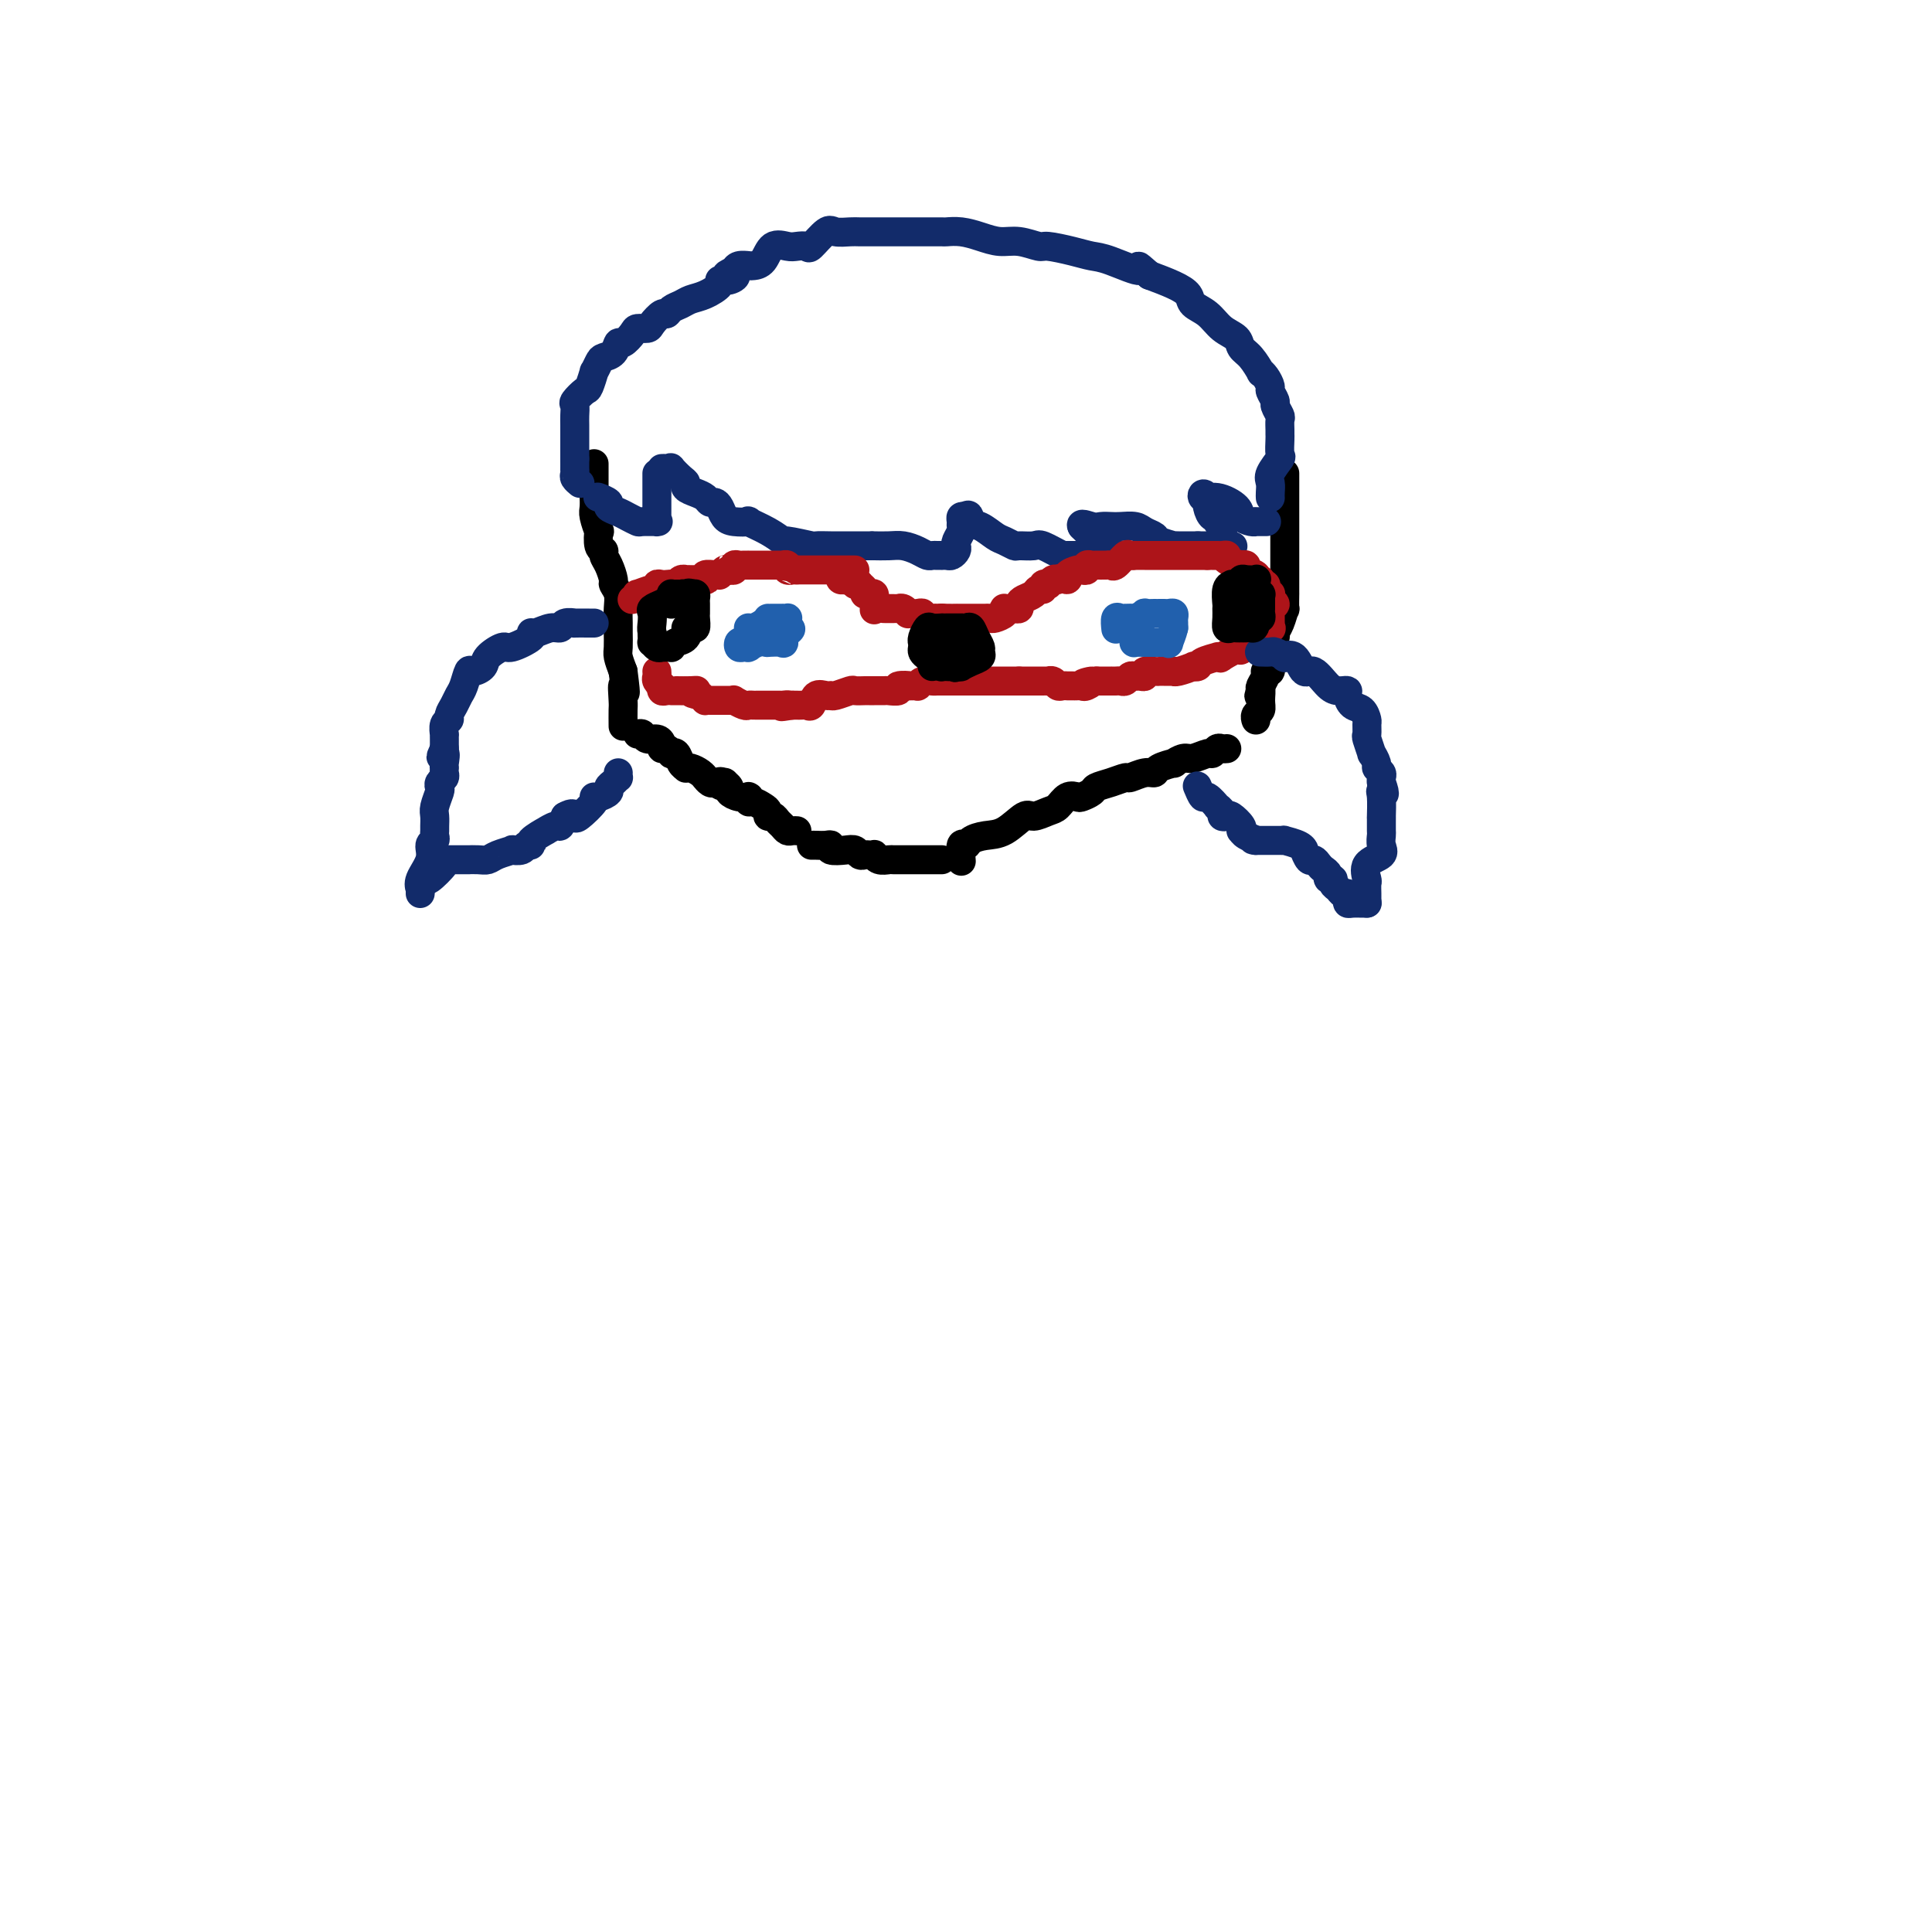 <svg viewBox='0 0 400 400' version='1.1' xmlns='http://www.w3.org/2000/svg' xmlns:xlink='http://www.w3.org/1999/xlink'><g fill='none' stroke='#000000' stroke-width='6' stroke-linecap='round' stroke-linejoin='round'><path d='M123,96c0.000,0.408 0.000,0.817 0,1c-0.000,0.183 -0.000,0.142 0,0c0.000,-0.142 0.000,-0.384 0,0c-0.000,0.384 -0.000,1.393 0,2c0.000,0.607 0.000,0.810 0,1c-0.000,0.190 -0.001,0.367 0,1c0.001,0.633 0.004,1.723 0,2c-0.004,0.277 -0.015,-0.258 0,0c0.015,0.258 0.055,1.309 0,2c-0.055,0.691 -0.207,1.022 0,2c0.207,0.978 0.773,2.604 1,3c0.227,0.396 0.116,-0.439 0,0c-0.116,0.439 -0.237,2.153 0,3c0.237,0.847 0.833,0.828 1,1c0.167,0.172 -0.095,0.535 0,1c0.095,0.465 0.547,1.033 1,2c0.453,0.967 0.906,2.332 1,3c0.094,0.668 -0.171,0.639 0,1c0.171,0.361 0.778,1.112 1,2c0.222,0.888 0.059,1.914 0,3c-0.059,1.086 -0.013,2.233 0,3c0.013,0.767 -0.007,1.154 0,2c0.007,0.846 0.040,2.151 0,3c-0.040,0.849 -0.154,1.243 0,2c0.154,0.757 0.577,1.879 1,3'/><path d='M129,139c0.928,7.169 0.249,3.592 0,3c-0.249,-0.592 -0.067,1.800 0,3c0.067,1.200 0.018,1.208 0,2c-0.018,0.792 -0.005,2.369 0,3c0.005,0.631 0.003,0.315 0,0'/><path d='M266,98c-0.000,0.351 -0.000,0.703 0,1c0.000,0.297 0.000,0.541 0,1c-0.000,0.459 -0.000,1.135 0,2c0.000,0.865 0.000,1.919 0,3c-0.000,1.081 -0.000,2.191 0,3c0.000,0.809 0.000,1.319 0,2c-0.000,0.681 -0.000,1.534 0,2c0.000,0.466 0.000,0.547 0,1c-0.000,0.453 -0.000,1.279 0,2c0.000,0.721 0.000,1.339 0,2c-0.000,0.661 -0.000,1.366 0,2c0.000,0.634 0.001,1.197 0,2c-0.001,0.803 -0.003,1.846 0,2c0.003,0.154 0.011,-0.583 0,0c-0.011,0.583 -0.040,2.484 0,3c0.040,0.516 0.151,-0.354 0,0c-0.151,0.354 -0.562,1.930 -1,3c-0.438,1.070 -0.902,1.633 -1,2c-0.098,0.367 0.171,0.537 0,1c-0.171,0.463 -0.782,1.220 -1,2c-0.218,0.780 -0.043,1.584 0,2c0.043,0.416 -0.045,0.444 0,1c0.045,0.556 0.222,1.641 0,2c-0.222,0.359 -0.843,-0.007 -1,0c-0.157,0.007 0.150,0.386 0,1c-0.150,0.614 -0.757,1.461 -1,2c-0.243,0.539 -0.121,0.769 0,1'/><path d='M261,143c-0.769,2.538 -0.192,0.383 0,0c0.192,-0.383 -0.001,1.008 0,2c0.001,0.992 0.196,1.586 0,2c-0.196,0.414 -0.785,0.647 -1,1c-0.215,0.353 -0.058,0.826 0,1c0.058,0.174 0.017,0.050 0,0c-0.017,-0.050 -0.008,-0.025 0,0'/><path d='M132,152c0.362,-0.119 0.723,-0.238 1,0c0.277,0.238 0.469,0.833 1,1c0.531,0.167 1.400,-0.095 2,0c0.600,0.095 0.930,0.548 1,1c0.070,0.452 -0.122,0.904 0,1c0.122,0.096 0.557,-0.164 1,0c0.443,0.164 0.893,0.752 1,1c0.107,0.248 -0.130,0.158 0,0c0.130,-0.158 0.625,-0.383 1,0c0.375,0.383 0.629,1.373 1,2c0.371,0.627 0.860,0.890 1,1c0.140,0.110 -0.068,0.067 0,0c0.068,-0.067 0.414,-0.158 1,0c0.586,0.158 1.414,0.564 2,1c0.586,0.436 0.930,0.900 1,1c0.070,0.100 -0.135,-0.165 0,0c0.135,0.165 0.610,0.762 1,1c0.390,0.238 0.695,0.119 1,0'/><path d='M148,162c2.636,1.544 1.227,0.402 1,0c-0.227,-0.402 0.729,-0.066 1,0c0.271,0.066 -0.144,-0.140 0,0c0.144,0.140 0.848,0.626 1,1c0.152,0.374 -0.246,0.635 0,1c0.246,0.365 1.137,0.834 2,1c0.863,0.166 1.697,0.030 2,0c0.303,-0.030 0.073,0.048 0,0c-0.073,-0.048 0.009,-0.220 0,0c-0.009,0.220 -0.108,0.834 0,1c0.108,0.166 0.424,-0.114 1,0c0.576,0.114 1.411,0.622 2,1c0.589,0.378 0.931,0.626 1,1c0.069,0.374 -0.136,0.875 0,1c0.136,0.125 0.614,-0.124 1,0c0.386,0.124 0.682,0.622 1,1c0.318,0.378 0.660,0.637 1,1c0.340,0.363 0.679,0.829 1,1c0.321,0.171 0.625,0.046 1,0c0.375,-0.046 0.821,-0.013 1,0c0.179,0.013 0.089,0.007 0,0'/><path d='M168,175c0.232,-0.008 0.464,-0.016 1,0c0.536,0.016 1.376,0.056 2,0c0.624,-0.056 1.032,-0.207 1,0c-0.032,0.207 -0.503,0.774 0,1c0.503,0.226 1.980,0.113 3,0c1.020,-0.113 1.584,-0.226 2,0c0.416,0.226 0.685,0.792 1,1c0.315,0.208 0.675,0.060 1,0c0.325,-0.060 0.616,-0.030 1,0c0.384,0.030 0.861,0.061 1,0c0.139,-0.061 -0.061,-0.212 0,0c0.061,0.212 0.382,0.789 1,1c0.618,0.211 1.531,0.057 2,0c0.469,-0.057 0.493,-0.015 1,0c0.507,0.015 1.498,0.004 2,0c0.502,-0.004 0.516,-0.001 1,0c0.484,0.001 1.439,0.000 2,0c0.561,-0.000 0.728,-0.000 1,0c0.272,0.000 0.647,0.000 1,0c0.353,-0.000 0.682,-0.000 1,0c0.318,0.000 0.624,0.000 1,0c0.376,-0.000 0.822,-0.000 1,0c0.178,0.000 0.089,0.000 0,0'/><path d='M199,178c-0.007,-0.093 -0.014,-0.185 0,0c0.014,0.185 0.051,0.649 0,0c-0.051,-0.649 -0.188,-2.409 0,-3c0.188,-0.591 0.701,-0.012 1,0c0.299,0.012 0.382,-0.542 1,-1c0.618,-0.458 1.769,-0.820 3,-1c1.231,-0.180 2.542,-0.180 4,-1c1.458,-0.820 3.062,-2.462 4,-3c0.938,-0.538 1.211,0.027 2,0c0.789,-0.027 2.094,-0.648 3,-1c0.906,-0.352 1.413,-0.437 2,-1c0.587,-0.563 1.255,-1.604 2,-2c0.745,-0.396 1.567,-0.147 2,0c0.433,0.147 0.477,0.193 1,0c0.523,-0.193 1.525,-0.625 2,-1c0.475,-0.375 0.424,-0.693 1,-1c0.576,-0.307 1.780,-0.603 3,-1c1.220,-0.397 2.457,-0.894 3,-1c0.543,-0.106 0.392,0.178 1,0c0.608,-0.178 1.975,-0.817 3,-1c1.025,-0.183 1.706,0.091 2,0c0.294,-0.091 0.199,-0.545 1,-1c0.801,-0.455 2.498,-0.911 3,-1c0.502,-0.089 -0.192,0.187 0,0c0.192,-0.187 1.270,-0.839 2,-1c0.730,-0.161 1.113,0.167 2,0c0.887,-0.167 2.280,-0.829 3,-1c0.720,-0.171 0.768,0.150 1,0c0.232,-0.150 0.650,-0.772 1,-1c0.350,-0.228 0.633,-0.061 1,0c0.367,0.061 0.819,0.018 1,0c0.181,-0.018 0.090,-0.009 0,0'/></g>
<g fill='none' stroke='#122B6A' stroke-width='6' stroke-linecap='round' stroke-linejoin='round'><path d='M137,97c0.296,-0.015 0.591,-0.029 1,0c0.409,0.029 0.931,0.102 1,0c0.069,-0.102 -0.316,-0.378 0,0c0.316,0.378 1.331,1.410 2,2c0.669,0.590 0.991,0.736 1,1c0.009,0.264 -0.296,0.645 0,1c0.296,0.355 1.193,0.686 2,1c0.807,0.314 1.525,0.613 2,1c0.475,0.387 0.706,0.864 1,1c0.294,0.136 0.651,-0.068 1,0c0.349,0.068 0.689,0.409 1,1c0.311,0.591 0.593,1.432 1,2c0.407,0.568 0.940,0.864 2,1c1.060,0.136 2.647,0.112 3,0c0.353,-0.112 -0.528,-0.314 0,0c0.528,0.314 2.465,1.142 4,2c1.535,0.858 2.669,1.747 3,2c0.331,0.253 -0.140,-0.128 1,0c1.140,0.128 3.889,0.766 5,1c1.111,0.234 0.582,0.063 1,0c0.418,-0.063 1.783,-0.017 3,0c1.217,0.017 2.285,0.004 3,0c0.715,-0.004 1.077,-0.001 2,0c0.923,0.001 2.407,0.000 3,0c0.593,-0.000 0.297,-0.000 0,0'/><path d='M181,113c-0.269,-0.006 -0.538,-0.012 0,0c0.538,0.012 1.885,0.042 3,0c1.115,-0.042 2.000,-0.155 3,0c1.000,0.155 2.114,0.577 3,1c0.886,0.423 1.543,0.845 2,1c0.457,0.155 0.714,0.041 1,0c0.286,-0.041 0.601,-0.010 1,0c0.399,0.010 0.881,-0.000 1,0c0.119,0.000 -0.126,0.011 0,0c0.126,-0.011 0.621,-0.043 1,0c0.379,0.043 0.641,0.163 1,0c0.359,-0.163 0.814,-0.607 1,-1c0.186,-0.393 0.103,-0.735 0,-1c-0.103,-0.265 -0.224,-0.453 0,-1c0.224,-0.547 0.795,-1.453 1,-2c0.205,-0.547 0.045,-0.734 0,-1c-0.045,-0.266 0.026,-0.610 0,-1c-0.026,-0.390 -0.150,-0.826 0,-1c0.150,-0.174 0.575,-0.087 1,0'/><path d='M200,107c0.766,-1.042 0.682,0.351 1,1c0.318,0.649 1.039,0.552 2,1c0.961,0.448 2.163,1.441 3,2c0.837,0.559 1.310,0.684 2,1c0.690,0.316 1.596,0.824 2,1c0.404,0.176 0.304,0.019 1,0c0.696,-0.019 2.186,0.100 3,0c0.814,-0.100 0.950,-0.419 2,0c1.050,0.419 3.013,1.576 4,2c0.987,0.424 0.996,0.114 1,0c0.004,-0.114 0.001,-0.033 0,0c-0.001,0.033 -0.001,0.016 0,0'/><path d='M221,115c-0.211,-0.000 -0.421,-0.000 0,0c0.421,0.000 1.475,0.000 2,0c0.525,-0.000 0.522,-0.000 1,0c0.478,0.000 1.438,0.000 2,0c0.562,-0.000 0.725,-0.000 1,0c0.275,0.000 0.661,0.000 1,0c0.339,-0.000 0.629,-0.000 1,0c0.371,0.000 0.822,0.000 1,0c0.178,-0.000 0.083,-0.000 0,0c-0.083,0.000 -0.156,0.001 0,0c0.156,-0.001 0.540,-0.005 1,0c0.460,0.005 0.997,0.017 1,0c0.003,-0.017 -0.528,-0.064 -1,0c-0.472,0.064 -0.886,0.239 -1,0c-0.114,-0.239 0.071,-0.891 0,-1c-0.071,-0.109 -0.396,0.325 -1,0c-0.604,-0.325 -1.485,-1.410 -2,-2c-0.515,-0.590 -0.664,-0.684 -1,-1c-0.336,-0.316 -0.860,-0.854 -1,-1c-0.140,-0.146 0.103,0.101 0,0c-0.103,-0.101 -0.551,-0.551 -1,-1'/><path d='M224,109c-0.570,-0.928 1.006,-0.250 2,0c0.994,0.250 1.407,0.070 2,0c0.593,-0.070 1.368,-0.030 2,0c0.632,0.030 1.123,0.049 2,0c0.877,-0.049 2.141,-0.167 3,0c0.859,0.167 1.312,0.619 2,1c0.688,0.381 1.612,0.691 2,1c0.388,0.309 0.240,0.619 1,1c0.760,0.381 2.427,0.834 3,1c0.573,0.166 0.052,0.044 0,0c-0.052,-0.044 0.364,-0.012 1,0c0.636,0.012 1.490,0.003 2,0c0.510,-0.003 0.676,-0.001 1,0c0.324,0.001 0.807,0.000 1,0c0.193,-0.000 0.097,-0.000 0,0'/><path d='M248,113c0.303,-0.000 0.606,-0.000 1,0c0.394,0.000 0.880,0.000 1,0c0.120,-0.000 -0.126,-0.000 0,0c0.126,0.000 0.625,0.000 1,0c0.375,-0.000 0.625,-0.000 1,0c0.375,0.000 0.873,0.001 1,0c0.127,-0.001 -0.117,-0.004 0,0c0.117,0.004 0.595,0.013 1,0c0.405,-0.013 0.736,-0.049 1,0c0.264,0.049 0.459,0.182 0,0c-0.459,-0.182 -1.572,-0.680 -2,-1c-0.428,-0.320 -0.170,-0.462 0,-1c0.170,-0.538 0.252,-1.470 0,-2c-0.252,-0.530 -0.838,-0.656 -1,-1c-0.162,-0.344 0.101,-0.907 0,-1c-0.101,-0.093 -0.566,0.283 -1,0c-0.434,-0.283 -0.838,-1.224 -1,-2c-0.162,-0.776 -0.081,-1.388 0,-2'/><path d='M250,103c-0.965,-1.522 -1.376,-0.327 -1,0c0.376,0.327 1.541,-0.214 3,0c1.459,0.214 3.212,1.182 4,2c0.788,0.818 0.611,1.487 1,2c0.389,0.513 1.345,0.869 2,1c0.655,0.131 1.011,0.035 1,0c-0.011,-0.035 -0.388,-0.009 0,0c0.388,0.009 1.539,0.003 2,0c0.461,-0.003 0.230,-0.001 0,0'/></g>
<g fill='none' stroke='#AD1419' stroke-width='6' stroke-linecap='round' stroke-linejoin='round'><path d='M181,126c-0.002,0.235 -0.003,0.469 0,0c0.003,-0.469 0.011,-1.642 0,-2c-0.011,-0.358 -0.040,0.097 0,0c0.040,-0.097 0.150,-0.748 0,-1c-0.150,-0.252 -0.561,-0.106 -1,0c-0.439,0.106 -0.906,0.173 -1,0c-0.094,-0.173 0.186,-0.586 0,-1c-0.186,-0.414 -0.837,-0.829 -1,-1c-0.163,-0.171 0.163,-0.097 0,0c-0.163,0.097 -0.813,0.219 -1,0c-0.187,-0.219 0.089,-0.777 0,-1c-0.089,-0.223 -0.545,-0.112 -1,0'/><path d='M176,120c-1.016,-0.924 -1.057,-0.234 -1,0c0.057,0.234 0.211,0.011 0,0c-0.211,-0.011 -0.788,0.189 -1,0c-0.212,-0.189 -0.061,-0.768 0,-1c0.061,-0.232 0.030,-0.116 0,0'/><path d='M177,118c-0.303,0.000 -0.606,0.000 -1,0c-0.394,0.000 -0.880,-0.000 -1,0c-0.120,0.000 0.125,-0.000 0,0c-0.125,0.000 -0.620,0.000 -1,0c-0.380,0.000 -0.644,0.000 -1,0c-0.356,0.000 -0.802,0.000 -1,0c-0.198,-0.000 -0.148,0.000 0,0c0.148,0.000 0.393,0.000 0,0c-0.393,0.000 -1.425,0.000 -2,0c-0.575,0.000 -0.692,0.000 -1,0c-0.308,0.000 -0.808,0.000 -1,0c-0.192,0.000 -0.076,0.000 0,0c0.076,0.000 0.111,0.000 0,0c-0.111,-0.000 -0.370,-0.000 -1,0c-0.630,0.000 -1.631,0.000 -2,0c-0.369,0.000 -0.105,-0.000 0,0c0.105,0.000 0.053,0.000 0,0'/><path d='M165,118c-2.018,-0.016 -1.062,-0.057 -1,0c0.062,0.057 -0.771,0.211 -1,0c-0.229,-0.211 0.146,-0.789 0,-1c-0.146,-0.211 -0.814,-0.057 -1,0c-0.186,0.057 0.109,0.015 0,0c-0.109,-0.015 -0.621,-0.004 -1,0c-0.379,0.004 -0.625,0.001 -1,0c-0.375,-0.001 -0.878,-0.000 -1,0c-0.122,0.000 0.139,0.000 0,0c-0.139,-0.000 -0.677,-0.000 -1,0c-0.323,0.000 -0.429,-0.000 -1,0c-0.571,0.000 -1.606,0.000 -2,0c-0.394,-0.000 -0.148,-0.001 0,0c0.148,0.001 0.198,0.004 0,0c-0.198,-0.004 -0.645,-0.015 -1,0c-0.355,0.015 -0.617,0.057 -1,0c-0.383,-0.057 -0.886,-0.211 -1,0c-0.114,0.211 0.162,0.788 0,1c-0.162,0.212 -0.760,0.061 -1,0c-0.240,-0.061 -0.120,-0.030 0,0'/><path d='M151,118c-2.409,0.016 -1.432,0.057 -1,0c0.432,-0.057 0.319,-0.212 0,0c-0.319,0.212 -0.842,0.793 -1,1c-0.158,0.207 0.051,0.041 0,0c-0.051,-0.041 -0.360,0.041 -1,0c-0.640,-0.041 -1.610,-0.207 -2,0c-0.390,0.207 -0.199,0.788 0,1c0.199,0.212 0.408,0.057 0,0c-0.408,-0.057 -1.433,-0.016 -2,0c-0.567,0.016 -0.677,0.008 -1,0c-0.323,-0.008 -0.860,-0.016 -1,0c-0.140,0.016 0.117,0.056 0,0c-0.117,-0.056 -0.608,-0.207 -1,0c-0.392,0.207 -0.683,0.774 -1,1c-0.317,0.226 -0.658,0.113 -1,0'/><path d='M139,121c-1.793,0.464 -0.274,0.123 0,0c0.274,-0.123 -0.697,-0.029 -1,0c-0.303,0.029 0.062,-0.007 0,0c-0.062,0.007 -0.550,0.059 -1,0c-0.450,-0.059 -0.862,-0.227 -1,0c-0.138,0.227 -0.002,0.849 0,1c0.002,0.151 -0.129,-0.170 -1,0c-0.871,0.170 -2.481,0.829 -3,1c-0.519,0.171 0.053,-0.146 0,0c-0.053,0.146 -0.729,0.756 -1,1c-0.271,0.244 -0.135,0.122 0,0'/><path d='M183,126c0.341,-0.001 0.683,-0.001 1,0c0.317,0.001 0.611,0.004 1,0c0.389,-0.004 0.874,-0.015 1,0c0.126,0.015 -0.107,0.057 0,0c0.107,-0.057 0.553,-0.211 1,0c0.447,0.211 0.895,0.788 1,1c0.105,0.212 -0.131,0.061 0,0c0.131,-0.061 0.630,-0.030 1,0c0.370,0.030 0.610,0.061 1,0c0.390,-0.061 0.931,-0.212 1,0c0.069,0.212 -0.335,0.789 0,1c0.335,0.211 1.409,0.057 2,0c0.591,-0.057 0.697,-0.015 1,0c0.303,0.015 0.801,0.004 1,0c0.199,-0.004 0.100,-0.002 0,0'/><path d='M195,128c1.829,0.309 0.400,0.083 0,0c-0.400,-0.083 0.229,-0.022 1,0c0.771,0.022 1.684,0.006 2,0c0.316,-0.006 0.036,-0.002 0,0c-0.036,0.002 0.171,0.000 1,0c0.829,-0.000 2.278,-0.000 3,0c0.722,0.000 0.717,0.001 1,0c0.283,-0.001 0.854,-0.003 1,0c0.146,0.003 -0.132,0.011 0,0c0.132,-0.011 0.676,-0.041 1,0c0.324,0.041 0.430,0.155 1,0c0.570,-0.155 1.606,-0.578 2,-1c0.394,-0.422 0.148,-0.844 0,-1c-0.148,-0.156 -0.198,-0.045 0,0c0.198,0.045 0.643,0.023 1,0c0.357,-0.023 0.624,-0.047 1,0c0.376,0.047 0.860,0.166 1,0c0.140,-0.166 -0.063,-0.618 0,-1c0.063,-0.382 0.394,-0.695 1,-1c0.606,-0.305 1.487,-0.604 2,-1c0.513,-0.396 0.659,-0.890 1,-1c0.341,-0.110 0.879,0.163 1,0c0.121,-0.163 -0.175,-0.762 0,-1c0.175,-0.238 0.820,-0.115 1,0c0.180,0.115 -0.105,0.223 0,0c0.105,-0.223 0.602,-0.778 1,-1c0.398,-0.222 0.699,-0.111 1,0'/><path d='M219,120c2.648,-1.193 2.269,-0.175 2,0c-0.269,0.175 -0.427,-0.493 0,-1c0.427,-0.507 1.438,-0.854 2,-1c0.562,-0.146 0.674,-0.092 1,0c0.326,0.092 0.864,0.221 1,0c0.136,-0.221 -0.132,-0.792 0,-1c0.132,-0.208 0.664,-0.054 1,0c0.336,0.054 0.475,0.007 1,0c0.525,-0.007 1.436,0.026 2,0c0.564,-0.026 0.783,-0.112 1,0c0.217,0.112 0.434,0.422 1,0c0.566,-0.422 1.480,-1.577 2,-2c0.520,-0.423 0.645,-0.113 1,0c0.355,0.113 0.939,0.030 1,0c0.061,-0.030 -0.402,-0.008 0,0c0.402,0.008 1.669,0.002 2,0c0.331,-0.002 -0.275,-0.001 0,0c0.275,0.001 1.430,0.000 2,0c0.570,-0.000 0.555,-0.000 1,0c0.445,0.000 1.352,0.000 2,0c0.648,-0.000 1.038,-0.000 2,0c0.962,0.000 2.496,0.000 3,0c0.504,-0.000 -0.022,-0.000 0,0c0.022,0.000 0.594,0.000 1,0c0.406,-0.000 0.648,-0.000 1,0c0.352,0.000 0.815,0.000 1,0c0.185,-0.000 0.093,-0.000 0,0'/><path d='M250,115c2.793,-0.000 1.275,-0.001 1,0c-0.275,0.001 0.694,0.003 1,0c0.306,-0.003 -0.050,-0.011 0,0c0.050,0.011 0.506,0.042 1,0c0.494,-0.042 1.026,-0.156 1,0c-0.026,0.156 -0.612,0.581 0,1c0.612,0.419 2.420,0.833 3,1c0.580,0.167 -0.069,0.087 0,0c0.069,-0.087 0.854,-0.181 1,0c0.146,0.181 -0.349,0.636 0,1c0.349,0.364 1.543,0.637 2,1c0.457,0.363 0.179,0.814 0,1c-0.179,0.186 -0.258,0.105 0,0c0.258,-0.105 0.853,-0.235 1,0c0.147,0.235 -0.153,0.834 0,1c0.153,0.166 0.759,-0.100 1,0c0.241,0.100 0.117,0.565 0,1c-0.117,0.435 -0.227,0.838 0,1c0.227,0.162 0.792,0.082 1,0c0.208,-0.082 0.059,-0.166 0,0c-0.059,0.166 -0.030,0.583 0,1'/><path d='M263,124c2.011,1.637 0.539,1.230 0,1c-0.539,-0.230 -0.144,-0.282 0,0c0.144,0.282 0.039,0.898 0,1c-0.039,0.102 -0.011,-0.309 0,0c0.011,0.309 0.005,1.337 0,2c-0.005,0.663 -0.009,0.962 0,1c0.009,0.038 0.030,-0.183 0,0c-0.030,0.183 -0.112,0.771 0,1c0.112,0.229 0.418,0.100 0,0c-0.418,-0.100 -1.561,-0.172 -2,0c-0.439,0.172 -0.173,0.586 0,1c0.173,0.414 0.254,0.828 0,1c-0.254,0.172 -0.842,0.102 -1,0c-0.158,-0.102 0.115,-0.237 0,0c-0.115,0.237 -0.619,0.847 -1,1c-0.381,0.153 -0.641,-0.151 -1,0c-0.359,0.151 -0.817,0.757 -1,1c-0.183,0.243 -0.092,0.121 0,0'/><path d='M257,134c-0.680,1.425 0.619,-0.011 0,0c-0.619,0.011 -3.157,1.470 -4,2c-0.843,0.530 0.010,0.132 0,0c-0.010,-0.132 -0.883,0.003 -1,0c-0.117,-0.003 0.521,-0.146 0,0c-0.521,0.146 -2.202,0.579 -3,1c-0.798,0.421 -0.712,0.831 -1,1c-0.288,0.169 -0.951,0.098 -1,0c-0.049,-0.098 0.516,-0.222 0,0c-0.516,0.222 -2.113,0.792 -3,1c-0.887,0.208 -1.062,0.056 -1,0c0.062,-0.056 0.363,-0.016 0,0c-0.363,0.016 -1.389,0.008 -2,0c-0.611,-0.008 -0.808,-0.016 -1,0c-0.192,0.016 -0.380,0.057 -1,0c-0.620,-0.057 -1.672,-0.212 -2,0c-0.328,0.212 0.067,0.793 0,1c-0.067,0.207 -0.595,0.041 -1,0c-0.405,-0.041 -0.685,0.041 -1,0c-0.315,-0.041 -0.663,-0.207 -1,0c-0.337,0.207 -0.663,0.788 -1,1c-0.337,0.212 -0.685,0.057 -1,0c-0.315,-0.057 -0.596,-0.015 -1,0c-0.404,0.015 -0.932,0.004 -1,0c-0.068,-0.004 0.322,-0.001 0,0c-0.322,0.001 -1.356,0.000 -2,0c-0.644,-0.000 -0.898,-0.000 -1,0c-0.102,0.000 -0.051,0.000 0,0'/><path d='M227,141c-4.820,1.022 -1.869,0.078 -1,0c0.869,-0.078 -0.345,0.711 -1,1c-0.655,0.289 -0.750,0.077 -1,0c-0.250,-0.077 -0.655,-0.021 -1,0c-0.345,0.021 -0.631,0.005 -1,0c-0.369,-0.005 -0.820,-0.000 -1,0c-0.180,0.000 -0.089,-0.004 0,0c0.089,0.004 0.178,0.015 0,0c-0.178,-0.015 -0.621,-0.057 -1,0c-0.379,0.057 -0.693,0.211 -1,0c-0.307,-0.211 -0.607,-0.789 -1,-1c-0.393,-0.211 -0.880,-0.057 -1,0c-0.120,0.057 0.126,0.015 0,0c-0.126,-0.015 -0.625,-0.004 -1,0c-0.375,0.004 -0.625,0.001 -1,0c-0.375,-0.001 -0.875,-0.000 -1,0c-0.125,0.000 0.124,0.000 0,0c-0.124,-0.000 -0.621,-0.000 -1,0c-0.379,0.000 -0.641,0.000 -1,0c-0.359,-0.000 -0.817,-0.000 -1,0c-0.183,0.000 -0.092,0.000 0,0'/><path d='M211,141c-2.581,0.000 -1.034,0.000 -1,0c0.034,-0.000 -1.444,-0.000 -2,0c-0.556,0.000 -0.190,0.000 0,0c0.190,-0.000 0.203,-0.000 0,0c-0.203,0.000 -0.622,0.000 -1,0c-0.378,-0.000 -0.713,-0.000 -1,0c-0.287,0.000 -0.524,0.000 -1,0c-0.476,-0.000 -1.189,-0.000 -2,0c-0.811,0.000 -1.719,0.000 -2,0c-0.281,-0.000 0.066,-0.000 0,0c-0.066,0.000 -0.546,0.000 -1,0c-0.454,-0.000 -0.882,-0.000 -1,0c-0.118,0.000 0.074,0.000 0,0c-0.074,-0.000 -0.415,-0.000 -1,0c-0.585,0.000 -1.413,0.000 -2,0c-0.587,-0.000 -0.934,-0.001 -1,0c-0.066,0.001 0.150,0.004 0,0c-0.150,-0.004 -0.666,-0.015 -1,0c-0.334,0.015 -0.485,0.057 -1,0c-0.515,-0.057 -1.395,-0.211 -2,0c-0.605,0.211 -0.935,0.789 -1,1c-0.065,0.211 0.136,0.057 0,0c-0.136,-0.057 -0.610,-0.016 -1,0c-0.390,0.016 -0.695,0.008 -1,0'/><path d='M188,142c-3.429,0.171 -0.500,0.098 0,0c0.500,-0.098 -1.429,-0.223 -2,0c-0.571,0.223 0.215,0.792 0,1c-0.215,0.208 -1.430,0.056 -2,0c-0.570,-0.056 -0.496,-0.015 -1,0c-0.504,0.015 -1.587,0.004 -2,0c-0.413,-0.004 -0.156,-0.001 0,0c0.156,0.001 0.213,-0.001 0,0c-0.213,0.001 -0.694,0.004 -1,0c-0.306,-0.004 -0.435,-0.015 -1,0c-0.565,0.015 -1.565,0.057 -2,0c-0.435,-0.057 -0.305,-0.214 -1,0c-0.695,0.214 -2.213,0.797 -3,1c-0.787,0.203 -0.841,0.026 -1,0c-0.159,-0.026 -0.424,0.098 -1,0c-0.576,-0.098 -1.465,-0.419 -2,0c-0.535,0.419 -0.717,1.576 -1,2c-0.283,0.424 -0.667,0.114 -1,0c-0.333,-0.114 -0.615,-0.030 -1,0c-0.385,0.030 -0.873,0.008 -1,0c-0.127,-0.008 0.107,-0.002 0,0c-0.107,0.002 -0.553,0.001 -1,0'/><path d='M164,146c-3.875,0.619 -1.563,0.166 -1,0c0.563,-0.166 -0.623,-0.044 -1,0c-0.377,0.044 0.056,0.012 0,0c-0.056,-0.012 -0.602,-0.003 -1,0c-0.398,0.003 -0.649,0.001 -1,0c-0.351,-0.001 -0.801,-0.000 -1,0c-0.199,0.000 -0.148,-0.000 0,0c0.148,0.000 0.392,0.001 0,0c-0.392,-0.001 -1.419,-0.004 -2,0c-0.581,0.004 -0.715,0.015 -1,0c-0.285,-0.015 -0.720,-0.057 -1,0c-0.280,0.057 -0.405,0.211 -1,0c-0.595,-0.211 -1.661,-0.789 -2,-1c-0.339,-0.211 0.050,-0.057 0,0c-0.050,0.057 -0.538,0.015 -1,0c-0.462,-0.015 -0.897,-0.004 -1,0c-0.103,0.004 0.126,0.001 0,0c-0.126,-0.001 -0.607,0.001 -1,0c-0.393,-0.001 -0.696,-0.003 -1,0c-0.304,0.003 -0.607,0.011 -1,0c-0.393,-0.011 -0.875,-0.041 -1,0c-0.125,0.041 0.107,0.155 0,0c-0.107,-0.155 -0.554,-0.577 -1,-1'/><path d='M145,144c-3.149,-0.536 -1.523,-0.876 -1,-1c0.523,-0.124 -0.059,-0.034 -1,0c-0.941,0.034 -2.242,0.010 -3,0c-0.758,-0.010 -0.974,-0.007 -1,0c-0.026,0.007 0.138,0.017 0,0c-0.138,-0.017 -0.577,-0.060 -1,0c-0.423,0.060 -0.831,0.224 -1,0c-0.169,-0.224 -0.098,-0.834 0,-1c0.098,-0.166 0.222,0.113 0,0c-0.222,-0.113 -0.792,-0.619 -1,-1c-0.208,-0.381 -0.056,-0.638 0,-1c0.056,-0.362 0.015,-0.828 0,-1c-0.015,-0.172 -0.004,-0.049 0,0c0.004,0.049 0.002,0.025 0,0'/></g>
<g fill='none' stroke='#2160AD' stroke-width='6' stroke-linecap='round' stroke-linejoin='round'><path d='M155,130c0.016,0.006 0.032,0.012 0,0c-0.032,-0.012 -0.114,-0.042 0,0c0.114,0.042 0.422,0.155 1,0c0.578,-0.155 1.424,-0.577 2,-1c0.576,-0.423 0.880,-0.845 1,-1c0.120,-0.155 0.056,-0.042 0,0c-0.056,0.042 -0.102,0.011 0,0c0.102,-0.011 0.353,-0.004 1,0c0.647,0.004 1.690,0.004 2,0c0.310,-0.004 -0.113,-0.011 0,0c0.113,0.011 0.762,0.042 1,0c0.238,-0.042 0.064,-0.155 0,0c-0.064,0.155 -0.017,0.578 0,1c0.017,0.422 0.005,0.845 0,1c-0.005,0.155 -0.001,0.044 0,0c0.001,-0.044 0.001,-0.022 0,0'/><path d='M163,130c1.312,0.105 0.591,0.368 0,1c-0.591,0.632 -1.054,1.632 -1,2c0.054,0.368 0.624,0.102 0,0c-0.624,-0.102 -2.440,-0.042 -3,0c-0.560,0.042 0.138,0.064 0,0c-0.138,-0.064 -1.112,-0.214 -2,0c-0.888,0.214 -1.692,0.790 -2,1c-0.308,0.210 -0.122,0.053 0,0c0.122,-0.053 0.179,-0.000 0,0c-0.179,0.000 -0.594,-0.051 -1,0c-0.406,0.051 -0.803,0.206 -1,0c-0.197,-0.206 -0.193,-0.773 0,-1c0.193,-0.227 0.577,-0.113 1,0c0.423,0.113 0.887,0.227 1,0c0.113,-0.227 -0.124,-0.793 0,-1c0.124,-0.207 0.607,-0.056 1,0c0.393,0.056 0.694,0.015 1,0c0.306,-0.015 0.618,-0.004 1,0c0.382,0.004 0.834,0.001 1,0c0.166,-0.001 0.048,-0.000 0,0c-0.048,0.000 -0.024,0.000 0,0'/><path d='M159,132c0.667,-0.333 0.333,-0.167 0,0'/><path d='M231,130c0.024,0.227 0.049,0.453 0,0c-0.049,-0.453 -0.171,-1.586 0,-2c0.171,-0.414 0.636,-0.110 1,0c0.364,0.110 0.627,0.026 1,0c0.373,-0.026 0.854,0.007 1,0c0.146,-0.007 -0.044,-0.054 0,0c0.044,0.054 0.323,0.211 1,0c0.677,-0.211 1.754,-0.789 2,-1c0.246,-0.211 -0.337,-0.057 0,0c0.337,0.057 1.596,0.015 2,0c0.404,-0.015 -0.046,-0.005 0,0c0.046,0.005 0.587,0.004 1,0c0.413,-0.004 0.699,-0.012 1,0c0.301,0.012 0.616,0.046 1,0c0.384,-0.046 0.835,-0.170 1,0c0.165,0.170 0.044,0.633 0,1c-0.044,0.367 -0.012,0.637 0,1c0.012,0.363 0.003,0.818 0,1c-0.003,0.182 -0.002,0.091 0,0'/><path d='M243,130c-0.238,1.144 -0.834,2.503 -1,3c-0.166,0.497 0.097,0.133 0,0c-0.097,-0.133 -0.556,-0.036 -1,0c-0.444,0.036 -0.873,0.010 -1,0c-0.127,-0.010 0.050,-0.003 0,0c-0.050,0.003 -0.325,0.002 -1,0c-0.675,-0.002 -1.750,-0.003 -2,0c-0.250,0.003 0.325,0.012 0,0c-0.325,-0.012 -1.551,-0.046 -2,0c-0.449,0.046 -0.121,0.170 0,0c0.121,-0.170 0.036,-0.634 0,-1c-0.036,-0.366 -0.024,-0.634 0,-1c0.024,-0.366 0.058,-0.830 0,-1c-0.058,-0.170 -0.208,-0.046 0,0c0.208,0.046 0.774,0.013 1,0c0.226,-0.013 0.113,-0.007 0,0'/></g>
<g fill='none' stroke='#122B6A' stroke-width='6' stroke-linecap='round' stroke-linejoin='round'><path d='M136,98c-0.000,0.438 -0.000,0.876 0,1c0.000,0.124 0.000,-0.066 0,0c-0.000,0.066 -0.000,0.388 0,1c0.000,0.612 0.000,1.513 0,2c-0.000,0.487 -0.001,0.561 0,1c0.001,0.439 0.003,1.242 0,2c-0.003,0.758 -0.012,1.471 0,2c0.012,0.529 0.043,0.875 0,1c-0.043,0.125 -0.161,0.031 0,0c0.161,-0.031 0.602,0.003 0,0c-0.602,-0.003 -2.246,-0.042 -3,0c-0.754,0.042 -0.617,0.166 -1,0c-0.383,-0.166 -1.287,-0.623 -2,-1c-0.713,-0.377 -1.235,-0.675 -2,-1c-0.765,-0.325 -1.774,-0.675 -2,-1c-0.226,-0.325 0.331,-0.623 0,-1c-0.331,-0.377 -1.551,-0.832 -2,-1c-0.449,-0.168 -0.128,-0.048 0,0c0.128,0.048 0.064,0.024 0,0'/><path d='M263,103c0.004,0.062 0.009,0.125 0,0c-0.009,-0.125 -0.031,-0.437 0,-1c0.031,-0.563 0.113,-1.377 0,-2c-0.113,-0.623 -0.423,-1.056 0,-2c0.423,-0.944 1.577,-2.398 2,-3c0.423,-0.602 0.113,-0.350 0,-1c-0.113,-0.650 -0.029,-2.200 0,-3c0.029,-0.800 0.004,-0.848 0,-1c-0.004,-0.152 0.014,-0.407 0,-1c-0.014,-0.593 -0.060,-1.525 0,-2c0.060,-0.475 0.227,-0.494 0,-1c-0.227,-0.506 -0.848,-1.501 -1,-2c-0.152,-0.499 0.165,-0.502 0,-1c-0.165,-0.498 -0.813,-1.490 -1,-2c-0.187,-0.510 0.088,-0.539 0,-1c-0.088,-0.461 -0.538,-1.355 -1,-2c-0.462,-0.645 -0.934,-1.041 -1,-1c-0.066,0.041 0.275,0.517 0,0c-0.275,-0.517 -1.164,-2.029 -2,-3c-0.836,-0.971 -1.618,-1.401 -2,-2c-0.382,-0.599 -0.363,-1.368 -1,-2c-0.637,-0.632 -1.929,-1.128 -3,-2c-1.071,-0.872 -1.919,-2.120 -3,-3c-1.081,-0.880 -2.393,-1.390 -3,-2c-0.607,-0.610 -0.510,-1.318 -1,-2c-0.490,-0.682 -1.569,-1.338 -3,-2c-1.431,-0.662 -3.216,-1.331 -5,-2'/><path d='M238,57c-3.855,-3.367 -1.492,-1.284 -2,-1c-0.508,0.284 -3.888,-1.229 -6,-2c-2.112,-0.771 -2.956,-0.799 -4,-1c-1.044,-0.201 -2.288,-0.575 -4,-1c-1.712,-0.425 -3.892,-0.901 -5,-1c-1.108,-0.099 -1.142,0.180 -2,0c-0.858,-0.180 -2.538,-0.819 -4,-1c-1.462,-0.181 -2.704,0.095 -4,0c-1.296,-0.095 -2.645,-0.561 -4,-1c-1.355,-0.439 -2.717,-0.850 -4,-1c-1.283,-0.150 -2.489,-0.040 -3,0c-0.511,0.040 -0.328,0.011 -1,0c-0.672,-0.011 -2.200,-0.003 -4,0c-1.800,0.003 -3.870,0.001 -5,0c-1.130,-0.001 -1.318,0.001 -2,0c-0.682,-0.001 -1.858,-0.003 -3,0c-1.142,0.003 -2.250,0.012 -3,0c-0.750,-0.012 -1.142,-0.045 -2,0c-0.858,0.045 -2.184,0.170 -3,0c-0.816,-0.170 -1.124,-0.633 -2,0c-0.876,0.633 -2.322,2.363 -3,3c-0.678,0.637 -0.590,0.181 -1,0c-0.410,-0.181 -1.318,-0.087 -2,0c-0.682,0.087 -1.137,0.167 -2,0c-0.863,-0.167 -2.133,-0.581 -3,0c-0.867,0.581 -1.332,2.159 -2,3c-0.668,0.841 -1.540,0.947 -2,1c-0.460,0.053 -0.508,0.053 -1,0c-0.492,-0.053 -1.426,-0.158 -2,0c-0.574,0.158 -0.787,0.579 -1,1'/><path d='M152,56c-3.223,1.401 -0.781,0.904 0,1c0.781,0.096 -0.098,0.785 -1,1c-0.902,0.215 -1.827,-0.044 -2,0c-0.173,0.044 0.406,0.393 0,1c-0.406,0.607 -1.797,1.473 -3,2c-1.203,0.527 -2.219,0.714 -3,1c-0.781,0.286 -1.327,0.672 -2,1c-0.673,0.328 -1.475,0.600 -2,1c-0.525,0.400 -0.775,0.930 -1,1c-0.225,0.070 -0.426,-0.319 -1,0c-0.574,0.319 -1.519,1.347 -2,2c-0.481,0.653 -0.496,0.930 -1,1c-0.504,0.070 -1.496,-0.066 -2,0c-0.504,0.066 -0.520,0.332 -1,1c-0.480,0.668 -1.424,1.736 -2,2c-0.576,0.264 -0.785,-0.275 -1,0c-0.215,0.275 -0.435,1.363 -1,2c-0.565,0.637 -1.475,0.822 -2,1c-0.525,0.178 -0.664,0.347 -1,1c-0.336,0.653 -0.868,1.790 -1,2c-0.132,0.210 0.136,-0.505 0,0c-0.136,0.505 -0.678,2.232 -1,3c-0.322,0.768 -0.426,0.576 -1,1c-0.574,0.424 -1.618,1.463 -2,2c-0.382,0.537 -0.102,0.571 0,1c0.102,0.429 0.027,1.253 0,2c-0.027,0.747 -0.007,1.418 0,2c0.007,0.582 0.002,1.073 0,2c-0.002,0.927 -0.001,2.288 0,3c0.001,0.712 0.000,0.775 0,1c-0.000,0.225 -0.000,0.613 0,1'/><path d='M119,95c-0.000,1.732 -0.001,0.060 0,0c0.001,-0.060 0.004,1.490 0,2c-0.004,0.510 -0.015,-0.021 0,0c0.015,0.021 0.057,0.594 0,1c-0.057,0.406 -0.211,0.645 0,1c0.211,0.355 0.788,0.826 1,1c0.212,0.174 0.061,0.050 0,0c-0.061,-0.050 -0.030,-0.025 0,0'/><path d='M123,129c0.018,-0.001 0.036,-0.001 0,0c-0.036,0.001 -0.128,0.004 -1,0c-0.872,-0.004 -2.526,-0.016 -3,0c-0.474,0.016 0.231,0.061 0,0c-0.231,-0.061 -1.397,-0.227 -2,0c-0.603,0.227 -0.641,0.847 -1,1c-0.359,0.153 -1.038,-0.161 -2,0c-0.962,0.161 -2.206,0.798 -3,1c-0.794,0.202 -1.138,-0.031 -1,0c0.138,0.031 0.757,0.326 0,1c-0.757,0.674 -2.889,1.726 -4,2c-1.111,0.274 -1.201,-0.230 -2,0c-0.799,0.230 -2.308,1.196 -3,2c-0.692,0.804 -0.567,1.447 -1,2c-0.433,0.553 -1.425,1.015 -2,1c-0.575,-0.015 -0.732,-0.509 -1,0c-0.268,0.509 -0.645,2.020 -1,3c-0.355,0.980 -0.687,1.427 -1,2c-0.313,0.573 -0.606,1.272 -1,2c-0.394,0.728 -0.890,1.487 -1,2c-0.110,0.513 0.167,0.781 0,1c-0.167,0.219 -0.777,0.390 -1,1c-0.223,0.610 -0.060,1.658 0,2c0.060,0.342 0.016,-0.023 0,0c-0.016,0.023 -0.005,0.435 0,1c0.005,0.565 0.002,1.282 0,2'/><path d='M92,155c-1.392,3.062 -0.373,1.216 0,1c0.373,-0.216 0.101,1.199 0,2c-0.101,0.801 -0.031,0.988 0,1c0.031,0.012 0.022,-0.151 0,0c-0.022,0.151 -0.057,0.616 0,1c0.057,0.384 0.208,0.687 0,1c-0.208,0.313 -0.774,0.636 -1,1c-0.226,0.364 -0.113,0.770 0,1c0.113,0.230 0.227,0.285 0,1c-0.227,0.715 -0.793,2.089 -1,3c-0.207,0.911 -0.054,1.358 0,2c0.054,0.642 0.010,1.480 0,2c-0.010,0.520 0.013,0.721 0,1c-0.013,0.279 -0.064,0.634 0,1c0.064,0.366 0.241,0.743 0,1c-0.241,0.257 -0.902,0.395 -1,1c-0.098,0.605 0.365,1.678 0,3c-0.365,1.322 -1.560,2.894 -2,4c-0.440,1.106 -0.126,1.744 0,2c0.126,0.256 0.063,0.128 0,0'/><path d='M87,185c0.029,-0.346 0.057,-0.691 0,-1c-0.057,-0.309 -0.201,-0.580 0,-1c0.201,-0.420 0.746,-0.988 1,-1c0.254,-0.012 0.215,0.533 1,0c0.785,-0.533 2.393,-2.143 3,-3c0.607,-0.857 0.213,-0.962 0,-1c-0.213,-0.038 -0.244,-0.010 0,0c0.244,0.010 0.765,0.003 1,0c0.235,-0.003 0.185,0.000 1,0c0.815,-0.000 2.496,-0.003 3,0c0.504,0.003 -0.168,0.011 0,0c0.168,-0.011 1.178,-0.042 2,0c0.822,0.042 1.457,0.156 2,0c0.543,-0.156 0.996,-0.582 2,-1c1.004,-0.418 2.561,-0.830 3,-1c0.439,-0.170 -0.239,-0.100 0,0c0.239,0.100 1.396,0.229 2,0c0.604,-0.229 0.654,-0.817 1,-1c0.346,-0.183 0.989,0.038 1,0c0.011,-0.038 -0.611,-0.334 0,-1c0.611,-0.666 2.454,-1.700 3,-2c0.546,-0.300 -0.204,0.136 0,0c0.204,-0.136 1.363,-0.844 2,-1c0.637,-0.156 0.754,0.241 1,0c0.246,-0.241 0.623,-1.121 1,-2'/><path d='M117,169c1.679,-0.972 1.877,-0.403 2,0c0.123,0.403 0.170,0.641 1,0c0.830,-0.641 2.442,-2.161 3,-3c0.558,-0.839 0.061,-0.998 0,-1c-0.061,-0.002 0.313,0.153 1,0c0.687,-0.153 1.687,-0.614 2,-1c0.313,-0.386 -0.060,-0.695 0,-1c0.060,-0.305 0.552,-0.604 1,-1c0.448,-0.396 0.852,-0.890 1,-1c0.148,-0.110 0.040,0.163 0,0c-0.040,-0.163 -0.011,-0.761 0,-1c0.011,-0.239 0.006,-0.120 0,0'/><path d='M261,135c-0.213,-0.008 -0.427,-0.015 0,0c0.427,0.015 1.493,0.053 2,0c0.507,-0.053 0.454,-0.198 1,0c0.546,0.198 1.692,0.740 2,1c0.308,0.260 -0.223,0.238 0,0c0.223,-0.238 1.201,-0.691 2,0c0.799,0.691 1.418,2.525 2,3c0.582,0.475 1.127,-0.409 2,0c0.873,0.409 2.076,2.112 3,3c0.924,0.888 1.570,0.963 2,1c0.430,0.037 0.644,0.036 1,0c0.356,-0.036 0.856,-0.108 1,0c0.144,0.108 -0.067,0.395 0,1c0.067,0.605 0.410,1.529 1,2c0.590,0.471 1.425,0.491 2,1c0.575,0.509 0.890,1.507 1,2c0.110,0.493 0.014,0.480 0,1c-0.014,0.520 0.053,1.572 0,2c-0.053,0.428 -0.225,0.233 0,1c0.225,0.767 0.849,2.496 1,3c0.151,0.504 -0.170,-0.216 0,0c0.170,0.216 0.830,1.367 1,2c0.170,0.633 -0.150,0.747 0,1c0.150,0.253 0.771,0.645 1,1c0.229,0.355 0.065,0.673 0,1c-0.065,0.327 -0.033,0.664 0,1'/><path d='M286,162c1.238,3.397 0.332,2.390 0,2c-0.332,-0.390 -0.089,-0.164 0,1c0.089,1.164 0.024,3.267 0,4c-0.024,0.733 -0.007,0.097 0,0c0.007,-0.097 0.005,0.344 0,1c-0.005,0.656 -0.013,1.525 0,2c0.013,0.475 0.046,0.555 0,1c-0.046,0.445 -0.170,1.256 0,2c0.170,0.744 0.634,1.422 0,2c-0.634,0.578 -2.366,1.058 -3,2c-0.634,0.942 -0.170,2.347 0,3c0.170,0.653 0.046,0.553 0,1c-0.046,0.447 -0.012,1.439 0,2c0.012,0.561 0.003,0.689 0,1c-0.003,0.311 -0.001,0.803 0,1c0.001,0.197 0.000,0.098 0,0'/><path d='M283,187c0.061,-0.002 0.121,-0.003 0,0c-0.121,0.003 -0.424,0.011 -1,0c-0.576,-0.011 -1.425,-0.041 -2,0c-0.575,0.041 -0.875,0.151 -1,0c-0.125,-0.151 -0.076,-0.565 0,-1c0.076,-0.435 0.179,-0.891 0,-1c-0.179,-0.109 -0.640,0.129 -1,0c-0.360,-0.129 -0.617,-0.626 -1,-1c-0.383,-0.374 -0.890,-0.625 -1,-1c-0.110,-0.375 0.178,-0.874 0,-1c-0.178,-0.126 -0.821,0.119 -1,0c-0.179,-0.119 0.107,-0.604 0,-1c-0.107,-0.396 -0.607,-0.702 -1,-1c-0.393,-0.298 -0.680,-0.587 -1,-1c-0.320,-0.413 -0.675,-0.951 -1,-1c-0.325,-0.049 -0.620,0.389 -1,0c-0.380,-0.389 -0.843,-1.607 -1,-2c-0.157,-0.393 -0.006,0.038 0,0c0.006,-0.038 -0.131,-0.546 -1,-1c-0.869,-0.454 -2.471,-0.854 -3,-1c-0.529,-0.146 0.013,-0.039 0,0c-0.013,0.039 -0.581,0.011 -1,0c-0.419,-0.011 -0.690,-0.003 -1,0c-0.310,0.003 -0.658,0.001 -1,0c-0.342,-0.001 -0.679,-0.000 -1,0c-0.321,0.000 -0.625,0.000 -1,0c-0.375,-0.000 -0.821,-0.000 -1,0c-0.179,0.000 -0.089,0.000 0,0'/><path d='M260,174c-1.441,-0.266 -0.045,0.071 0,0c0.045,-0.071 -1.263,-0.548 -2,-1c-0.737,-0.452 -0.904,-0.878 -1,-1c-0.096,-0.122 -0.121,0.059 0,0c0.121,-0.059 0.387,-0.358 0,-1c-0.387,-0.642 -1.429,-1.626 -2,-2c-0.571,-0.374 -0.673,-0.136 -1,0c-0.327,0.136 -0.879,0.172 -1,0c-0.121,-0.172 0.189,-0.552 0,-1c-0.189,-0.448 -0.877,-0.965 -1,-1c-0.123,-0.035 0.321,0.410 0,0c-0.321,-0.410 -1.406,-1.677 -2,-2c-0.594,-0.323 -0.699,0.298 -1,0c-0.301,-0.298 -0.800,-1.514 -1,-2c-0.200,-0.486 -0.100,-0.243 0,0'/></g>
<g fill='none' stroke='#000000' stroke-width='6' stroke-linecap='round' stroke-linejoin='round'><path d='M193,138c0.083,-0.334 0.166,-0.668 0,-1c-0.166,-0.332 -0.580,-0.663 -1,-1c-0.420,-0.337 -0.845,-0.681 -1,-1c-0.155,-0.319 -0.038,-0.615 0,-1c0.038,-0.385 -0.002,-0.860 0,-1c0.002,-0.140 0.047,0.053 0,0c-0.047,-0.053 -0.185,-0.354 0,-1c0.185,-0.646 0.694,-1.637 1,-2c0.306,-0.363 0.409,-0.097 1,0c0.591,0.097 1.669,0.026 2,0c0.331,-0.026 -0.084,-0.007 0,0c0.084,0.007 0.666,0.002 1,0c0.334,-0.002 0.418,-0.002 1,0c0.582,0.002 1.661,0.006 2,0c0.339,-0.006 -0.063,-0.023 0,0c0.063,0.023 0.591,0.086 1,0c0.409,-0.086 0.700,-0.321 1,0c0.300,0.321 0.611,1.199 1,2c0.389,0.801 0.857,1.525 1,2c0.143,0.475 -0.038,0.702 0,1c0.038,0.298 0.295,0.668 0,1c-0.295,0.332 -1.141,0.625 -2,1c-0.859,0.375 -1.731,0.832 -2,1c-0.269,0.168 0.066,0.048 0,0c-0.066,-0.048 -0.533,-0.024 -1,0'/><path d='M198,138c-0.725,0.464 -0.037,0.125 0,0c0.037,-0.125 -0.579,-0.037 -1,0c-0.421,0.037 -0.649,0.021 -1,0c-0.351,-0.021 -0.826,-0.047 -1,0c-0.174,0.047 -0.047,0.168 0,0c0.047,-0.168 0.013,-0.623 0,-1c-0.013,-0.377 -0.004,-0.675 0,-1c0.004,-0.325 0.004,-0.675 0,-1c-0.004,-0.325 -0.011,-0.624 0,-1c0.011,-0.376 0.042,-0.829 0,-1c-0.042,-0.171 -0.155,-0.061 0,0c0.155,0.061 0.577,0.072 1,0c0.423,-0.072 0.845,-0.226 1,0c0.155,0.226 0.041,0.834 0,1c-0.041,0.166 -0.011,-0.109 0,0c0.011,0.109 0.003,0.603 0,1c-0.003,0.397 -0.002,0.699 0,1'/><path d='M197,136c0.000,0.500 0.000,0.250 0,0'/><path d='M139,125c0.001,0.083 0.002,0.166 0,0c-0.002,-0.166 -0.007,-0.580 0,-1c0.007,-0.420 0.025,-0.845 0,-1c-0.025,-0.155 -0.095,-0.041 0,0c0.095,0.041 0.355,0.010 1,0c0.645,-0.010 1.675,0.000 2,0c0.325,-0.000 -0.057,-0.011 0,0c0.057,0.011 0.551,0.044 1,0c0.449,-0.044 0.852,-0.166 1,0c0.148,0.166 0.039,0.621 0,1c-0.039,0.379 -0.010,0.684 0,1c0.010,0.316 -0.001,0.643 0,1c0.001,0.357 0.012,0.743 0,1c-0.012,0.257 -0.048,0.383 0,1c0.048,0.617 0.181,1.724 0,2c-0.181,0.276 -0.675,-0.280 -1,0c-0.325,0.280 -0.482,1.395 -1,2c-0.518,0.605 -1.397,0.698 -2,1c-0.603,0.302 -0.931,0.813 -1,1c-0.069,0.187 0.122,0.051 0,0c-0.122,-0.051 -0.558,-0.018 -1,0c-0.442,0.018 -0.889,0.020 -1,0c-0.111,-0.020 0.114,-0.063 0,0c-0.114,0.063 -0.567,0.234 -1,0c-0.433,-0.234 -0.847,-0.871 -1,-1c-0.153,-0.129 -0.044,0.249 0,0c0.044,-0.249 0.022,-1.124 0,-2'/><path d='M135,131c-0.162,-0.808 -0.066,-1.330 0,-2c0.066,-0.670 0.101,-1.490 0,-2c-0.101,-0.510 -0.338,-0.711 0,-1c0.338,-0.289 1.252,-0.665 2,-1c0.748,-0.335 1.328,-0.628 2,-1c0.672,-0.372 1.434,-0.824 2,-1c0.566,-0.176 0.936,-0.077 1,0c0.064,0.077 -0.179,0.133 0,0c0.179,-0.133 0.780,-0.453 1,0c0.220,0.453 0.059,1.679 0,2c-0.059,0.321 -0.015,-0.264 0,0c0.015,0.264 0.000,1.377 0,2c-0.000,0.623 0.014,0.755 0,1c-0.014,0.245 -0.055,0.602 0,1c0.055,0.398 0.207,0.838 0,1c-0.207,0.162 -0.773,0.046 -1,0c-0.227,-0.046 -0.113,-0.023 0,0'/><path d='M257,125c0.000,0.089 0.000,0.178 0,0c-0.000,-0.178 -0.001,-0.622 0,-1c0.001,-0.378 0.003,-0.689 0,-1c-0.003,-0.311 -0.012,-0.620 0,-1c0.012,-0.380 0.046,-0.830 0,-1c-0.046,-0.170 -0.171,-0.061 0,0c0.171,0.061 0.638,0.073 1,0c0.362,-0.073 0.619,-0.231 1,0c0.381,0.231 0.887,0.849 1,1c0.113,0.151 -0.166,-0.167 0,0c0.166,0.167 0.777,0.818 1,1c0.223,0.182 0.060,-0.106 0,0c-0.060,0.106 -0.015,0.607 0,1c0.015,0.393 0.000,0.679 0,1c-0.000,0.321 0.014,0.677 0,1c-0.014,0.323 -0.055,0.612 0,1c0.055,0.388 0.207,0.874 0,1c-0.207,0.126 -0.773,-0.107 -1,0c-0.227,0.107 -0.113,0.553 0,1'/><path d='M260,129c-0.183,1.309 -0.641,1.083 -1,1c-0.359,-0.083 -0.621,-0.023 -1,0c-0.379,0.023 -0.876,0.008 -1,0c-0.124,-0.008 0.124,-0.008 0,0c-0.124,0.008 -0.622,0.023 -1,0c-0.378,-0.023 -0.637,-0.084 -1,0c-0.363,0.084 -0.830,0.313 -1,0c-0.170,-0.313 -0.041,-1.170 0,-2c0.041,-0.830 -0.004,-1.634 0,-2c0.004,-0.366 0.056,-0.293 0,-1c-0.056,-0.707 -0.222,-2.193 0,-3c0.222,-0.807 0.832,-0.934 1,-1c0.168,-0.066 -0.105,-0.070 0,0c0.105,0.070 0.588,0.214 1,0c0.412,-0.214 0.751,-0.786 1,-1c0.249,-0.214 0.406,-0.071 1,0c0.594,0.071 1.623,0.071 2,0c0.377,-0.071 0.101,-0.211 0,0c-0.101,0.211 -0.029,0.775 0,1c0.029,0.225 0.014,0.113 0,0'/></g>
</svg>